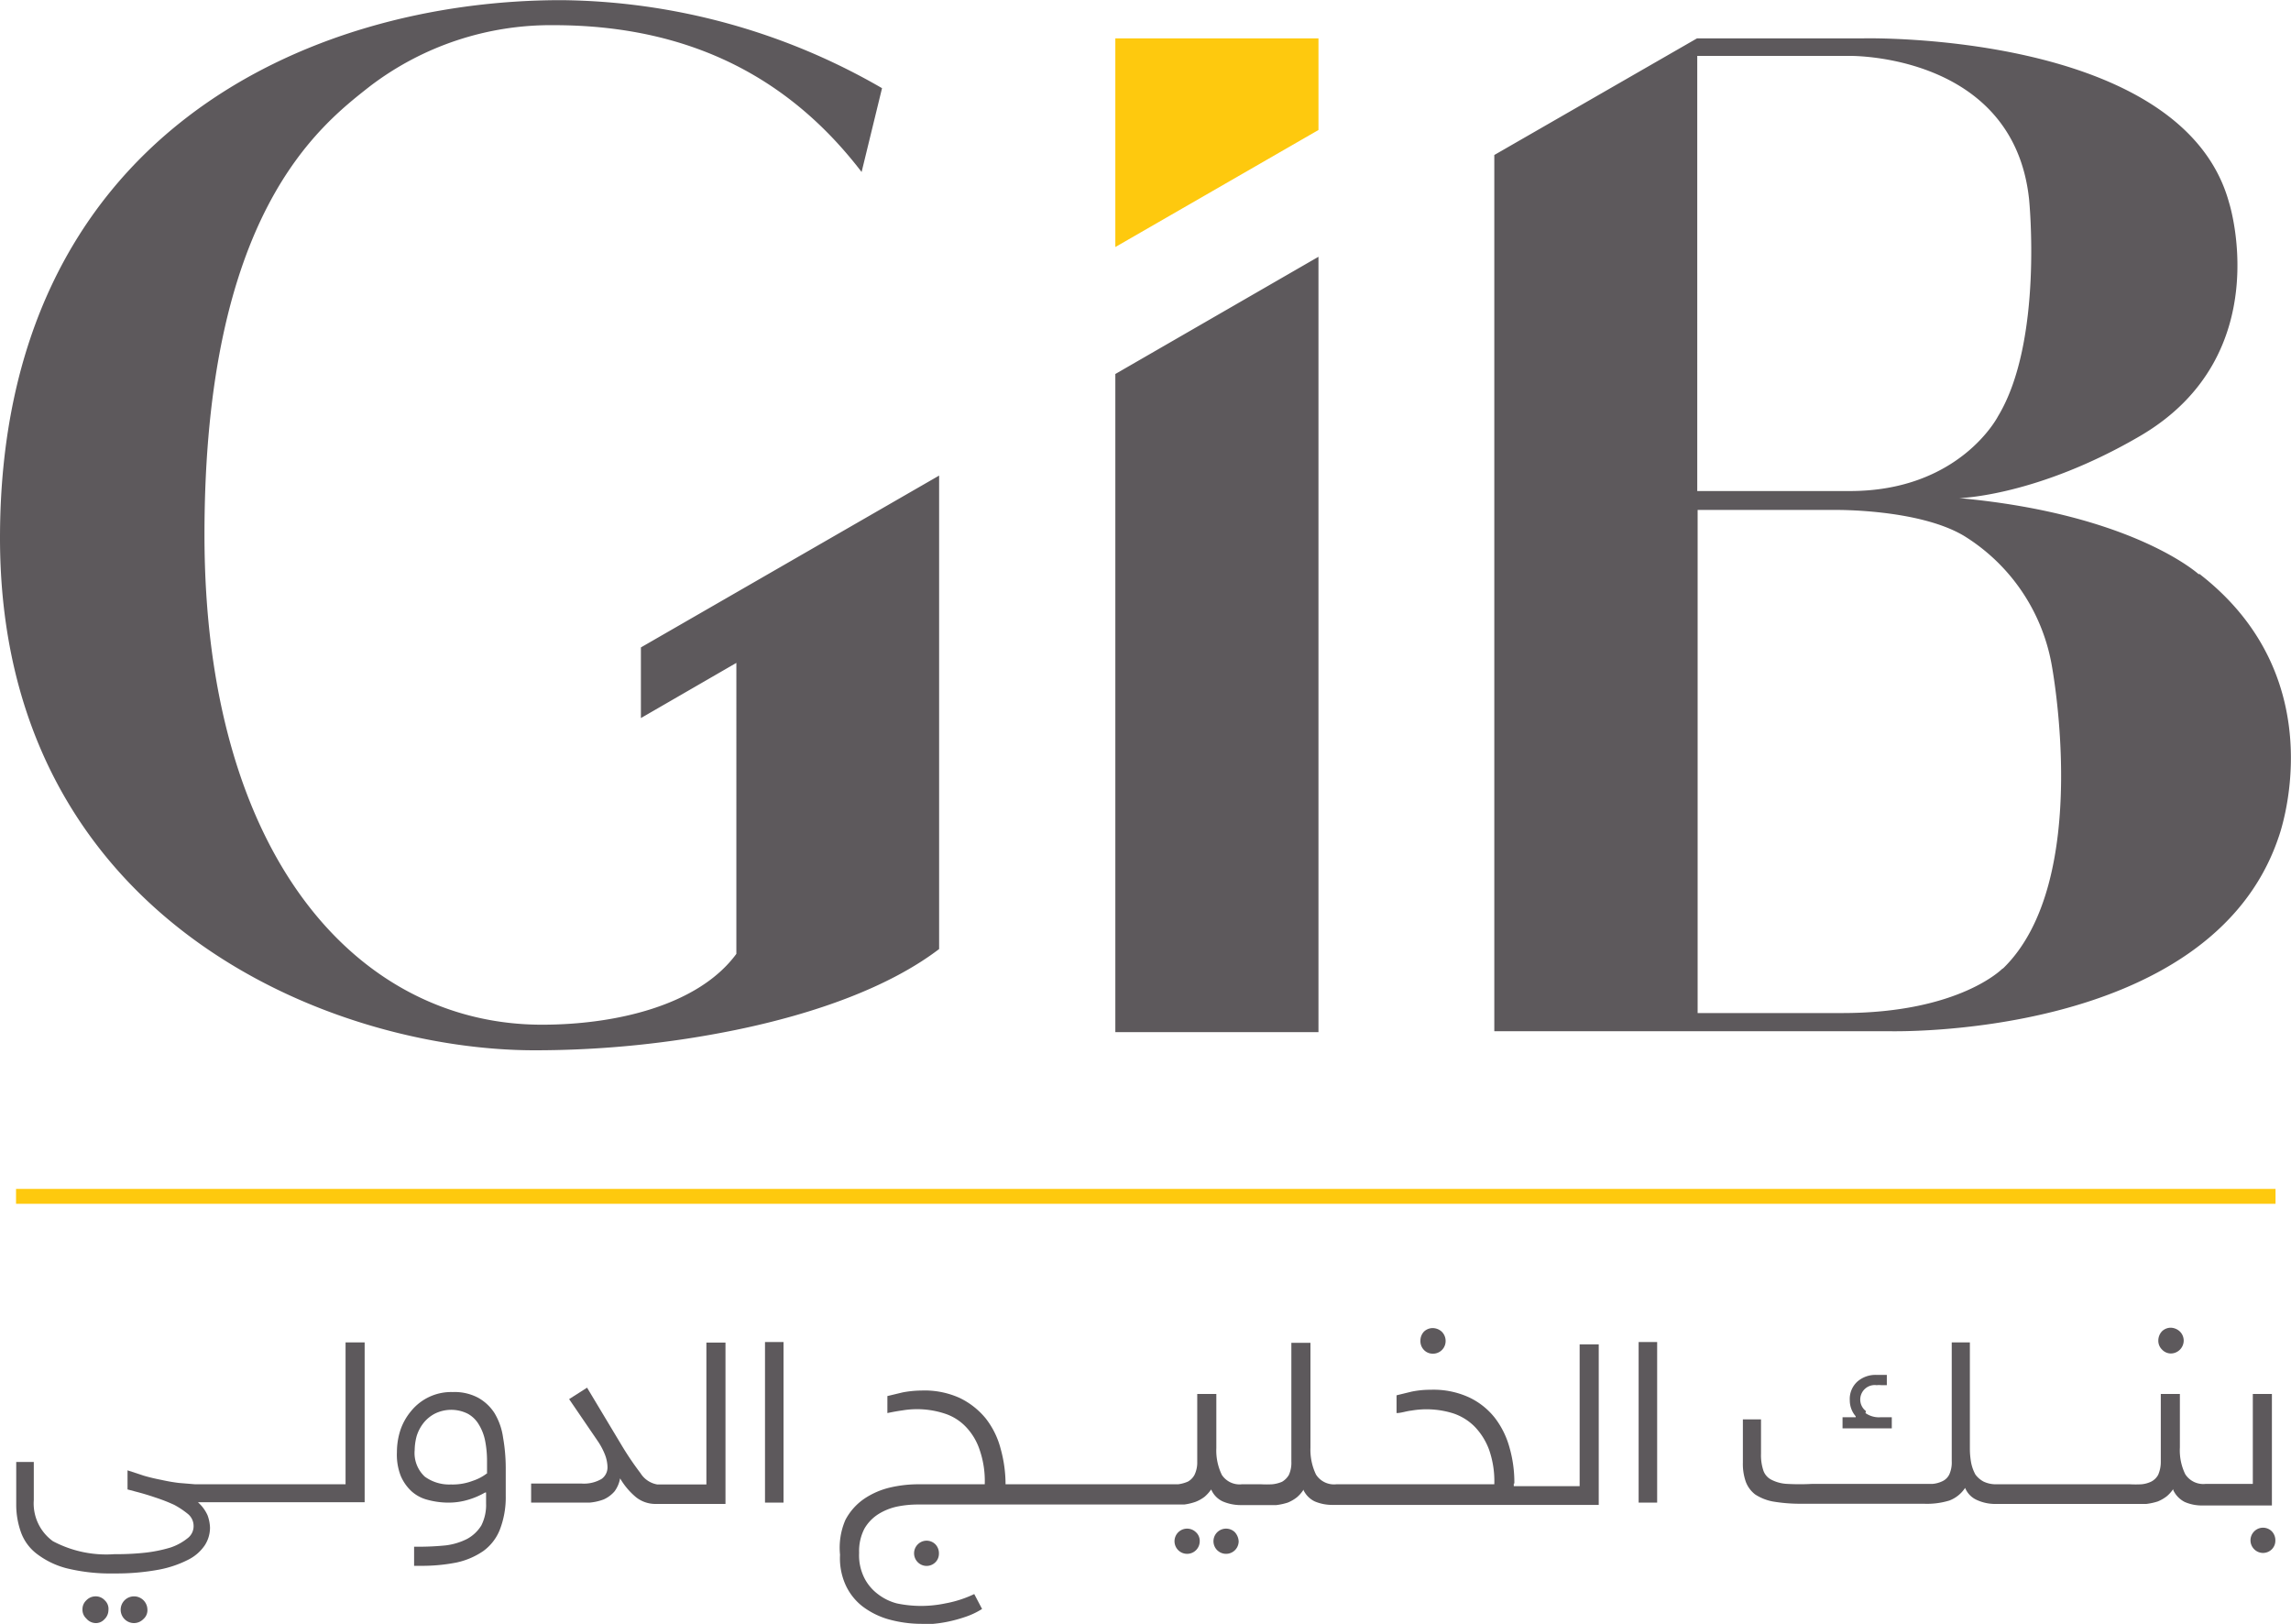 <?xml version="1.0" encoding="UTF-8"?>
<svg xmlns="http://www.w3.org/2000/svg" width="42.33mm" height="30mm" viewBox="0 0 120 85.03">
  <g id="Layer_2" data-name="Layer 2">
    <g id="Layer_1-2" data-name="Layer 1">
      <g id="Layer_1-3" data-name="Layer_1">
        <path id="Path_481" data-name="Path 481" d="M58.42,12.93,69.06,6.8V2H58.42Z" fill="#fec90e"></path>
        <g id="_2913915733872" data-name=" 2913915733872">
          <g id="Group_71" data-name="Group 71">
            <path id="Path_482" data-name="Path 482" d="M49.2,49.69c-2.62,2-6.51,3.39-10.64,4.24A52.57,52.57,0,0,1,28,55C17.3,55,0,48.14,0,28.17,0,7.07,16.19,0,29.4,0A34.12,34.12,0,0,1,46.2,4.61L45.13,9C41.63,4.43,36.57,1.31,29,1.31A15.63,15.63,0,0,0,19.39,4.5C16.7,6.61,10.71,11.22,10.71,28s8,25.66,17.68,25.66c3.84,0,8.19-1,10.18-3.71V34.71l-5,2.89V33.9l15.62-9h0V49.69h0Zm9.22-30.11,10.64-6.14V54.05H58.42ZM104.9,50.71s-2.25,2.34-8.41,2.34H88.92V26.7h7.21s4.35-.06,6.73,1.35a10,10,0,0,1,4.59,6.68s2.2,11.42-2.55,16Zm-16-47.79h8s8.56-.13,9.38,7.5c0,0,.76,7.44-1.63,11.38,0,0-2,3.91-7.75,3.91h-8Zm26.28,27.16s-3.43-3.16-12.55-4c0,0,4.07-.09,9.51-3.28,7.15-4.22,4.62-12.18,4.62-12.18C114.31,1.63,97.64,2,97.64,2H88.89L78.27,8.11V54H98.88s16.84.51,20.46-10.13c0,0,3.09-8.24-4.15-13.83Z" fill="#5d595c"></path>
          </g>
        </g>
        <rect id="Rectangle_63" data-name="Rectangle 63" x="0.84" y="62.26" width="118.35" height="0.78" fill="#fec90e"></rect>
        <g id="Group_72" data-name="Group 72">
          <path id="Path_483" data-name="Path 483" d="M7.72,84.27A.7.7,0,1,0,7,85a.69.69,0,0,0,.51-.21A.61.61,0,0,0,7.72,84.27Z" fill="#5d595c"></path>
          <path id="Path_484" data-name="Path 484" d="M5.49,83.81A.64.64,0,0,0,5,83.6a.67.67,0,0,0-.48.21.63.63,0,0,0-.2.47.62.62,0,0,0,.2.48A.66.66,0,0,0,5,85a.6.6,0,0,0,.47-.2.67.67,0,0,0,.21-.48A.61.61,0,0,0,5.49,83.81Z" fill="#5d595c"></path>
          <path id="Path_485" data-name="Path 485" d="M9.37,77.66a9.3,9.3,0,0,1-.92-.16c-.31-.06-.61-.13-.92-.22L6.68,77h0v1l.45.12c.31.08.65.18,1,.3a8.93,8.93,0,0,1,1,.39,4.44,4.44,0,0,1,.73.49.81.81,0,0,1,.28.6.79.79,0,0,1-.32.66,2.9,2.9,0,0,1-.88.48,7.43,7.43,0,0,1-1.31.27A13.82,13.82,0,0,1,6,81.39a5.94,5.94,0,0,1-3.23-.68,2.44,2.44,0,0,1-1-2.15v-2H.85V78.8a4.28,4.28,0,0,0,.24,1.42,2.47,2.47,0,0,0,.82,1.14,4.39,4.39,0,0,0,1.58.77A9.66,9.66,0,0,0,6,82.4a12.16,12.16,0,0,0,2.33-.2,5.69,5.69,0,0,0,1.55-.53,2.27,2.27,0,0,0,.85-.75A1.7,1.7,0,0,0,11,80a2.09,2.09,0,0,0-.13-.65,2,2,0,0,0-.45-.63l-.05-.05H19.1V70.3h-1v7.43H10.22l-.85-.07Z" fill="#5d595c"></path>
          <path id="Path_486" data-name="Path 486" d="M25.53,77.14h0a2.48,2.48,0,0,1-.77.41,2.94,2.94,0,0,1-1.14.19,2.17,2.17,0,0,1-1.37-.41,1.69,1.69,0,0,1-.53-1.39,3,3,0,0,1,.1-.72,2.12,2.12,0,0,1,.34-.67,1.84,1.84,0,0,1,.6-.51,1.93,1.93,0,0,1,1.75,0,1.53,1.53,0,0,1,.57.56,2.59,2.59,0,0,1,.33.85,5.46,5.46,0,0,1,.1,1.07v.62ZM25.9,74a2.41,2.41,0,0,0-.87-.81,2.63,2.63,0,0,0-1.32-.29,2.7,2.7,0,0,0-2.18,1,3.08,3.08,0,0,0-.56,1,3.74,3.74,0,0,0-.18,1.15,3.05,3.05,0,0,0,.2,1.24,2.36,2.36,0,0,0,.58.82,2,2,0,0,0,.85.44,4.15,4.15,0,0,0,1,.14,3.57,3.57,0,0,0,1.17-.17,4,4,0,0,0,.82-.36l.05,0v.56a2.38,2.38,0,0,1-.25,1.17,2,2,0,0,1-.74.7,3.38,3.38,0,0,1-1.12.34A13.9,13.9,0,0,1,22,81h-.31v1H22a9.27,9.27,0,0,0,1.9-.17,3.93,3.93,0,0,0,1.41-.6,2.53,2.53,0,0,0,.87-1.12,4.7,4.7,0,0,0,.31-1.78V76.86a9.28,9.28,0,0,0-.14-1.58A3.39,3.39,0,0,0,25.9,74Z" fill="#5d595c"></path>
          <path id="Path_487" data-name="Path 487" d="M33.55,77.15a15.89,15.89,0,0,1-1-1.48l-1.8-3-.94.6,1.46,2.14a3.65,3.65,0,0,1,.41.75,1.92,1.92,0,0,1,.14.68.74.74,0,0,1-.31.61,1.82,1.82,0,0,1-1.07.24H27.82v1H30c.3,0,.61,0,.88,0a2.73,2.73,0,0,0,.75-.17,1.65,1.65,0,0,0,.56-.42,1.63,1.63,0,0,0,.29-.68v-.07l0,.07a3.71,3.71,0,0,0,.85,1,1.63,1.63,0,0,0,1,.34H38V70.31H37v7.43H34.43a1.29,1.29,0,0,1-.88-.59Z" fill="#5d595c"></path>
        </g>
        <rect id="Rectangle_64" data-name="Rectangle 64" x="40.07" y="70.28" width="0.97" height="8.41" fill="#5d595c"></rect>
        <g id="Group_73" data-name="Group 73">
          <path id="Path_488" data-name="Path 488" d="M49,80.88a.65.65,0,0,0-.93,0,.66.66,0,0,0,0,.93.65.65,0,0,0,.93,0,.63.63,0,0,0,.18-.45A.67.67,0,0,0,49,80.88Z" fill="#5d595c"></path>
          <path id="Path_489" data-name="Path 489" d="M64.68,80.24a.66.66,0,1,0,.2.48A.77.77,0,0,0,64.68,80.24Z" fill="#5d595c"></path>
          <path id="Path_490" data-name="Path 490" d="M62.64,80.24a.66.66,0,1,0,.2.48A.61.61,0,0,0,62.64,80.24Z" fill="#5d595c"></path>
          <path id="Path_491" data-name="Path 491" d="M74.58,70.69a.63.63,0,0,0,.46.2.66.66,0,0,0,.68-.66.68.68,0,0,0-.2-.49.71.71,0,0,0-.48-.19.66.66,0,0,0-.46.19.69.69,0,0,0-.18.47A.66.66,0,0,0,74.58,70.69Z" fill="#5d595c"></path>
          <path id="Path_492" data-name="Path 492" d="M79.32,77.69a6.59,6.59,0,0,0-.25-1.87,4.49,4.49,0,0,0-.78-1.58,3.75,3.75,0,0,0-1.36-1.07,4.45,4.45,0,0,0-2-.39,4.87,4.87,0,0,0-1,.1l-.78.19h0V74h0c.24,0,.5-.1.78-.13a4.68,4.68,0,0,1,2.2.15,2.86,2.86,0,0,1,1.1.68A3.46,3.46,0,0,1,78,75.93a5,5,0,0,1,.27,1.8v0H70a1.12,1.12,0,0,1-1.07-.51,3,3,0,0,1-.29-1.4V70.32h-1v6.22a1.53,1.53,0,0,1-.13.7,1,1,0,0,1-.36.36,1.74,1.74,0,0,1-.51.13,5.62,5.62,0,0,1-.59,0h-1A1.11,1.11,0,0,1,64,77.24a2.91,2.91,0,0,1-.29-1.4V73h-1v3.54a1.5,1.5,0,0,1-.14.69.87.87,0,0,1-.35.36,1.84,1.84,0,0,1-.51.14H52.67v0a7,7,0,0,0-.26-1.87,4.33,4.33,0,0,0-.78-1.58,4,4,0,0,0-1.36-1.07,4.45,4.45,0,0,0-2-.39,5.56,5.56,0,0,0-1,.1l-.79.19h0V74h0c.24-.05.5-.1.79-.14a4.65,4.65,0,0,1,2.19.16,2.66,2.66,0,0,1,1.1.67,3.19,3.19,0,0,1,.75,1.23,5,5,0,0,1,.27,1.81v0h-3.5a6.54,6.54,0,0,0-1.46.17,4.1,4.1,0,0,0-1.34.58,3.08,3.08,0,0,0-1,1.12A3.66,3.66,0,0,0,44,81.42,3.4,3.4,0,0,0,44.29,83a3,3,0,0,0,.88,1.12,4.14,4.14,0,0,0,1.36.68,6.48,6.48,0,0,0,1.75.24c.16,0,.34,0,.6,0a6.78,6.78,0,0,0,.8-.12,7.55,7.55,0,0,0,.9-.25,4,4,0,0,0,.86-.41h0l-.41-.78h0a6,6,0,0,1-1.52.49,6.16,6.16,0,0,1-2.53,0,2.76,2.76,0,0,1-1-.49,2.43,2.43,0,0,1-.7-.83A2.64,2.64,0,0,1,45,81.32a2.54,2.54,0,0,1,.28-1.27,2.21,2.21,0,0,1,.75-.77,3.06,3.06,0,0,1,1-.39,5.44,5.44,0,0,1,1.06-.1H61.28c.29,0,.53,0,.75,0a3,3,0,0,0,.59-.14,1.9,1.9,0,0,0,.48-.27,2.05,2.05,0,0,0,.34-.38l0,0,0,0a1.21,1.21,0,0,0,.61.63,2.4,2.4,0,0,0,.92.19h1.13c.28,0,.53,0,.75,0a3.22,3.22,0,0,0,.6-.13,2,2,0,0,0,.47-.27,1.75,1.75,0,0,0,.34-.38l0,0V78a1.25,1.25,0,0,0,.61.63,2.35,2.35,0,0,0,.94.18H83.74V70.4h-1v7.43H79.29v-.14Z" fill="#5d595c"></path>
        </g>
        <rect id="Rectangle_65" data-name="Rectangle 65" x="85.83" y="70.28" width="0.97" height="8.41" fill="#5d595c"></rect>
        <g id="Group_74" data-name="Group 74">
          <path id="Path_493" data-name="Path 493" d="M97.74,73.9a.76.76,0,0,1,.56-1.36,1,1,0,0,1,.24,0l.29,0h0V72h0l-.27,0-.32,0a1.45,1.45,0,0,0-.94.34,1.23,1.23,0,0,0-.41,1,1.27,1.27,0,0,0,.31.83l0,.05h-.69v.58h2.58v-.58h-.6a1.22,1.22,0,0,1-.78-.22Z" fill="#5d595c"></path>
          <path id="Path_494" data-name="Path 494" d="M113.24,70.67a.64.64,0,0,0,.46.21.68.68,0,0,0,.68-.67.67.67,0,0,0-.21-.49.73.73,0,0,0-.47-.19.66.66,0,0,0-.46.19.71.71,0,0,0-.19.48A.64.64,0,0,0,113.24,70.67Z" fill="#5d595c"></path>
          <path id="Path_495" data-name="Path 495" d="M118.07,77.71h-2.54a1.12,1.12,0,0,1-1.07-.51,2.84,2.84,0,0,1-.28-1.4V73h-1v3.54a1.68,1.68,0,0,1-.14.7.87.87,0,0,1-.36.35,1.49,1.49,0,0,1-.51.14,5.82,5.82,0,0,1-.61,0h-7a1.48,1.48,0,0,1-.66-.14,1.28,1.28,0,0,1-.43-.37,2.17,2.17,0,0,1-.22-.6,4.11,4.11,0,0,1-.07-.78V70.3h-.95v6.22a1.53,1.53,0,0,1-.13.7.76.76,0,0,1-.36.35,1.49,1.49,0,0,1-.51.14H94.92a12.11,12.11,0,0,1-1.31,0,2,2,0,0,1-.83-.22.85.85,0,0,1-.42-.49,2.54,2.54,0,0,1-.12-.87v-1.8h-.95v2.26a2.82,2.82,0,0,0,.15,1,1.5,1.5,0,0,0,.49.67,2.55,2.55,0,0,0,.92.37,8.54,8.54,0,0,0,1.43.12h6.49a4,4,0,0,0,1.34-.17,1.72,1.72,0,0,0,.82-.66l0,0,0,0a1.18,1.18,0,0,0,.61.63,2.29,2.29,0,0,0,1,.21h7.13c.27,0,.53,0,.75,0a3.22,3.22,0,0,0,.6-.13,2,2,0,0,0,.47-.27,1.75,1.75,0,0,0,.34-.38l0,0v.05a1.33,1.33,0,0,0,.61.63,2.25,2.25,0,0,0,.92.18H119V73h-1v4.73Z" fill="#5d595c"></path>
          <path id="Path_496" data-name="Path 496" d="M119,80.2a.65.65,0,0,0-.93,0,.66.66,0,0,0,0,.93.65.65,0,0,0,.93,0,.63.63,0,0,0,.18-.45A.67.67,0,0,0,119,80.2Z" fill="#5d595c"></path>
        </g>
      </g>
    </g>
  </g>
</svg>
